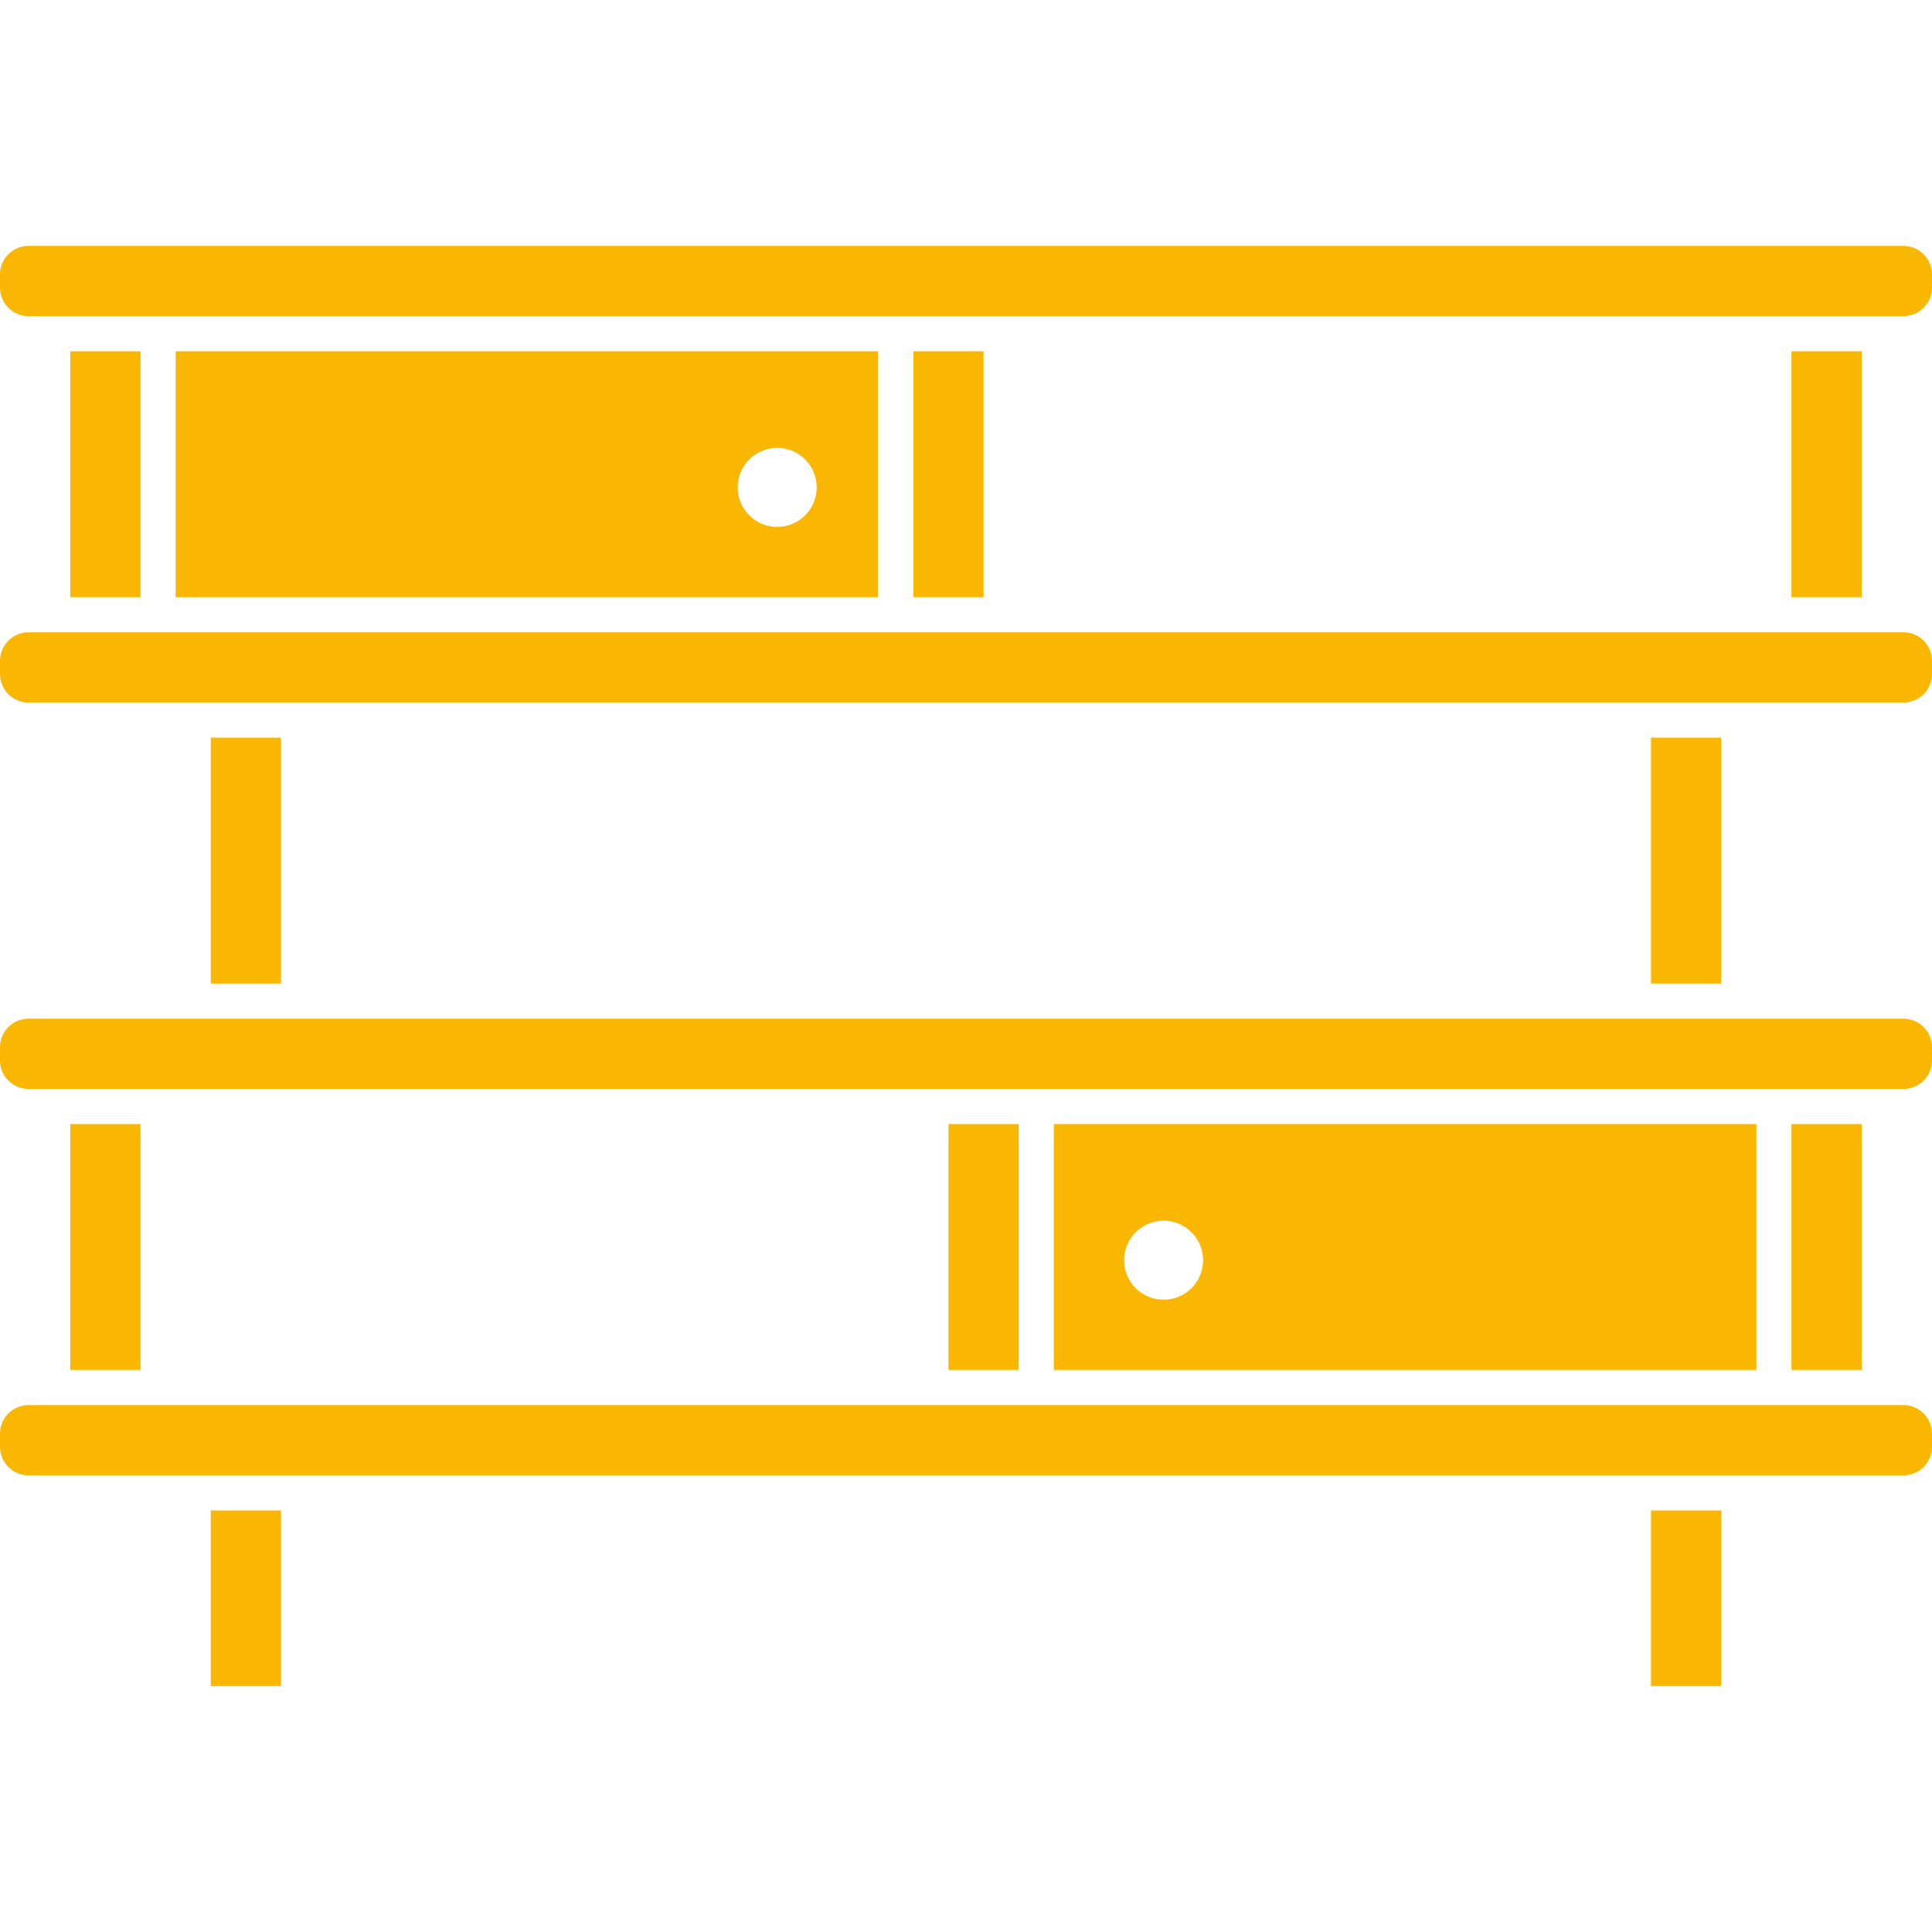 <?xml version="1.0"?>
<svg xmlns="http://www.w3.org/2000/svg" xmlns:xlink="http://www.w3.org/1999/xlink" version="1.1" id="Capa_1" x="0px" y="0px" width="512px" height="512px" viewBox="0 0 525.938 525.938" style="enable-background:new 0 0 525.938 525.938;" xml:space="preserve" class=""><g><g>
	<g>
		<path d="M518.173,66.938H7.765C3.481,66.938,0,70.418,0,74.702v3.586c0,4.293,3.481,7.774,7.765,7.774h510.398    c4.294,0,7.774-3.481,7.774-7.765v-3.586C525.938,70.418,522.457,66.938,518.173,66.938z" data-original="#000000" class="active-path" data-old_color="#fab702" fill="#fab702"/>
		<path d="M518.173,172.125H7.765c-4.284,0-7.765,3.481-7.765,7.765v3.586c0,4.293,3.481,7.774,7.765,7.774h510.398    c4.294,0,7.774-3.481,7.774-7.765v-3.586C525.938,175.606,522.457,172.125,518.173,172.125z" data-original="#000000" class="active-path" data-old_color="#fab702" fill="#fab702"/>
		<path d="M518.173,277.312H7.765c-4.284,0-7.765,3.48-7.765,7.765v3.586c0,4.294,3.481,7.774,7.765,7.774h510.398    c4.294,0,7.774-3.48,7.774-7.765v-3.586C525.938,280.793,522.457,277.312,518.173,277.312z" data-original="#000000" class="active-path" data-old_color="#fab702" fill="#fab702"/>
		<path d="M518.173,382.5H7.765C3.481,382.5,0,385.98,0,390.265v3.586c0,4.294,3.481,7.774,7.765,7.774h510.398    c4.294,0,7.774-3.48,7.774-7.765v-3.586C525.938,385.98,522.457,382.5,518.173,382.5z" data-original="#000000" class="active-path" data-old_color="#fab702" fill="#fab702"/>
		<rect x="19.125" y="95.625" width="19.125" height="66.938" data-original="#000000" class="active-path" data-old_color="#fab702" fill="#fab702"/>
		<rect x="248.625" y="95.625" width="19.125" height="66.938" data-original="#000000" class="active-path" data-old_color="#fab702" fill="#fab702"/>
		<rect x="258.188" y="306" width="19.125" height="66.938" data-original="#000000" class="active-path" data-old_color="#fab702" fill="#fab702"/>
		<rect x="57.375" y="200.812" width="19.125" height="66.938" data-original="#000000" class="active-path" data-old_color="#fab702" fill="#fab702"/>
		<rect x="19.125" y="306" width="19.125" height="66.938" data-original="#000000" class="active-path" data-old_color="#fab702" fill="#fab702"/>
		<rect x="57.375" y="411.188" width="19.125" height="47.812" data-original="#000000" class="active-path" data-old_color="#fab702" fill="#fab702"/>
		<rect x="487.688" y="95.625" width="19.125" height="66.938" data-original="#000000" class="active-path" data-old_color="#fab702" fill="#fab702"/>
		<rect x="449.438" y="200.812" width="19.125" height="66.938" data-original="#000000" class="active-path" data-old_color="#fab702" fill="#fab702"/>
		<rect x="487.688" y="306" width="19.125" height="66.938" data-original="#000000" class="active-path" data-old_color="#fab702" fill="#fab702"/>
		<rect x="449.438" y="411.188" width="19.125" height="47.812" data-original="#000000" class="active-path" data-old_color="#fab702" fill="#fab702"/>
		<path d="M47.812,95.625v66.938h191.25V95.625H47.812z M211.57,143.438c-5.938,0-10.758-4.819-10.758-10.758    s4.819-10.758,10.758-10.758s10.758,4.819,10.758,10.758S217.509,143.438,211.57,143.438z" data-original="#000000" class="active-path" data-old_color="#fab702" fill="#fab702"/>
		<path d="M286.875,306v66.938h191.25V306H286.875z M316.758,353.812c-5.938,0-10.758-4.819-10.758-10.758    s4.819-10.758,10.758-10.758s10.758,4.819,10.758,10.758S322.696,353.812,316.758,353.812z" data-original="#000000" class="active-path" data-old_color="#fab702" fill="#fab702"/>
	</g>
</g></g> </svg>
